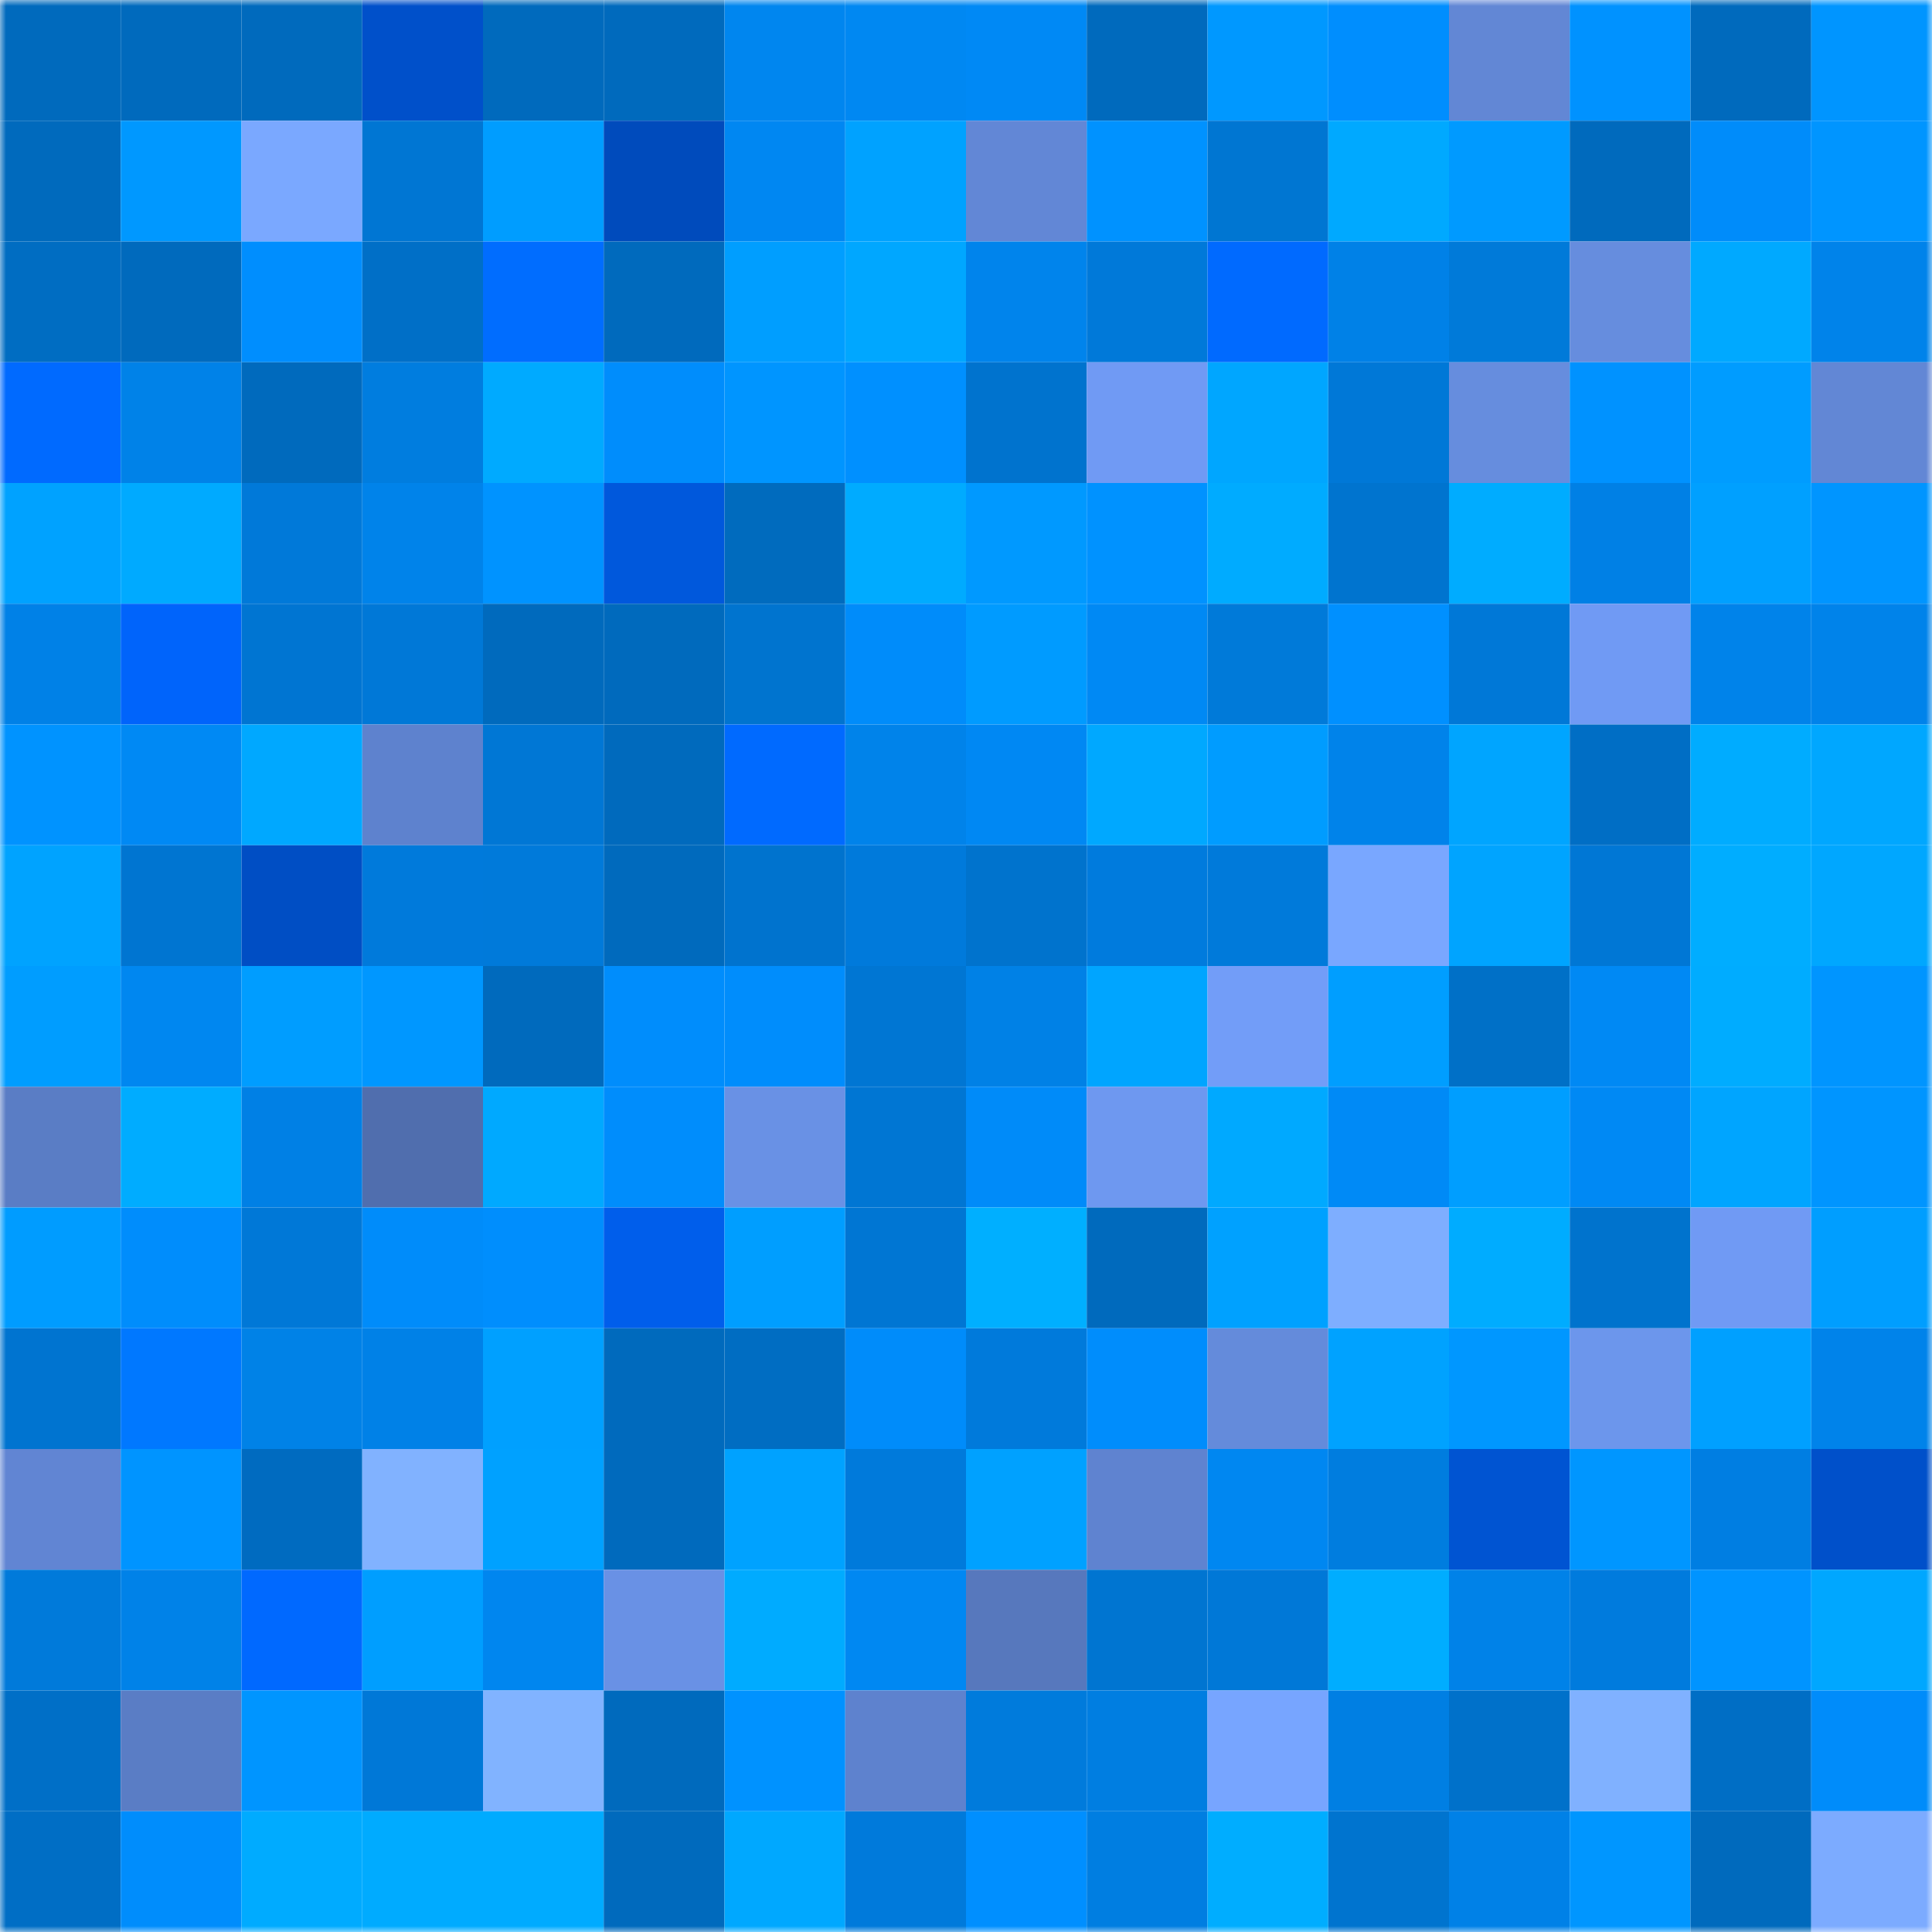 <svg viewBox="0 0 160 160" fill="none" role="img" xmlns="http://www.w3.org/2000/svg" width="240" height="240" name="ens%2Ckookgames.eth"><mask id="484306710" mask-type="alpha" maskUnits="userSpaceOnUse" x="0" y="0" width="160" height="160"><rect width="160" height="160" fill="#FFFFFF"></rect></mask><g mask="url(#484306710)"><rect x="0" y="0" width="10" height="10" fill="#006abd"></rect><rect x="10" y="0" width="10" height="10" fill="#006abd"></rect><rect x="20" y="0" width="10" height="10" fill="#006abd"></rect><rect x="30" y="0" width="10" height="10" fill="#0050ca"></rect><rect x="40" y="0" width="10" height="10" fill="#006abd"></rect><rect x="50" y="0" width="10" height="10" fill="#006abd"></rect><rect x="60" y="0" width="10" height="10" fill="#0086ef"></rect><rect x="70" y="0" width="10" height="10" fill="#0088f2"></rect><rect x="80" y="0" width="10" height="10" fill="#0089f5"></rect><rect x="90" y="0" width="10" height="10" fill="#006abd"></rect><rect x="100" y="0" width="10" height="10" fill="#0098ff"></rect><rect x="110" y="0" width="10" height="10" fill="#008efe"></rect><rect x="120" y="0" width="10" height="10" fill="#6287d5"></rect><rect x="130" y="0" width="10" height="10" fill="#0092ff"></rect><rect x="140" y="0" width="10" height="10" fill="#006abd"></rect><rect x="150" y="0" width="10" height="10" fill="#0095ff"></rect><rect x="0" y="10" width="10" height="10" fill="#006abd"></rect><rect x="10" y="10" width="10" height="10" fill="#0098ff"></rect><rect x="20" y="10" width="10" height="10" fill="#7aa8ff"></rect><rect x="30" y="10" width="10" height="10" fill="#0076d3"></rect><rect x="40" y="10" width="10" height="10" fill="#009dff"></rect><rect x="50" y="10" width="10" height="10" fill="#004bbc"></rect><rect x="60" y="10" width="10" height="10" fill="#0087f2"></rect><rect x="70" y="10" width="10" height="10" fill="#00a2ff"></rect><rect x="80" y="10" width="10" height="10" fill="#6287d6"></rect><rect x="90" y="10" width="10" height="10" fill="#0092ff"></rect><rect x="100" y="10" width="10" height="10" fill="#0076d2"></rect><rect x="110" y="10" width="10" height="10" fill="#00a9ff"></rect><rect x="120" y="10" width="10" height="10" fill="#009aff"></rect><rect x="130" y="10" width="10" height="10" fill="#006abd"></rect><rect x="140" y="10" width="10" height="10" fill="#008cfa"></rect><rect x="150" y="10" width="10" height="10" fill="#0095ff"></rect><rect x="0" y="20" width="10" height="10" fill="#006dc2"></rect><rect x="10" y="20" width="10" height="10" fill="#006abd"></rect><rect x="20" y="20" width="10" height="10" fill="#008efe"></rect><rect x="30" y="20" width="10" height="10" fill="#006fc7"></rect><rect x="40" y="20" width="10" height="10" fill="#006dff"></rect><rect x="50" y="20" width="10" height="10" fill="#006abd"></rect><rect x="60" y="20" width="10" height="10" fill="#009eff"></rect><rect x="70" y="20" width="10" height="10" fill="#00a7ff"></rect><rect x="80" y="20" width="10" height="10" fill="#0084ec"></rect><rect x="90" y="20" width="10" height="10" fill="#0079d9"></rect><rect x="100" y="20" width="10" height="10" fill="#006aff"></rect><rect x="110" y="20" width="10" height="10" fill="#0081e7"></rect><rect x="120" y="20" width="10" height="10" fill="#007ad9"></rect><rect x="130" y="20" width="10" height="10" fill="#668dde"></rect><rect x="140" y="20" width="10" height="10" fill="#00a9ff"></rect><rect x="150" y="20" width="10" height="10" fill="#0083ea"></rect><rect x="0" y="30" width="10" height="10" fill="#006aff"></rect><rect x="10" y="30" width="10" height="10" fill="#0082e8"></rect><rect x="20" y="30" width="10" height="10" fill="#006abd"></rect><rect x="30" y="30" width="10" height="10" fill="#007ddf"></rect><rect x="40" y="30" width="10" height="10" fill="#00aaff"></rect><rect x="50" y="30" width="10" height="10" fill="#008dfc"></rect><rect x="60" y="30" width="10" height="10" fill="#0095ff"></rect><rect x="70" y="30" width="10" height="10" fill="#0090ff"></rect><rect x="80" y="30" width="10" height="10" fill="#0073ce"></rect><rect x="90" y="30" width="10" height="10" fill="#709af4"></rect><rect x="100" y="30" width="10" height="10" fill="#00a6ff"></rect><rect x="110" y="30" width="10" height="10" fill="#0078d7"></rect><rect x="120" y="30" width="10" height="10" fill="#668dde"></rect><rect x="130" y="30" width="10" height="10" fill="#0092ff"></rect><rect x="140" y="30" width="10" height="10" fill="#009cff"></rect><rect x="150" y="30" width="10" height="10" fill="#6287d5"></rect><rect x="0" y="40" width="10" height="10" fill="#00a2ff"></rect><rect x="10" y="40" width="10" height="10" fill="#00aaff"></rect><rect x="20" y="40" width="10" height="10" fill="#0079d9"></rect><rect x="30" y="40" width="10" height="10" fill="#0083ea"></rect><rect x="40" y="40" width="10" height="10" fill="#0093ff"></rect><rect x="50" y="40" width="10" height="10" fill="#0058dc"></rect><rect x="60" y="40" width="10" height="10" fill="#006bbe"></rect><rect x="70" y="40" width="10" height="10" fill="#00abff"></rect><rect x="80" y="40" width="10" height="10" fill="#0099ff"></rect><rect x="90" y="40" width="10" height="10" fill="#0092ff"></rect><rect x="100" y="40" width="10" height="10" fill="#00abff"></rect><rect x="110" y="40" width="10" height="10" fill="#0074cf"></rect><rect x="120" y="40" width="10" height="10" fill="#00acff"></rect><rect x="130" y="40" width="10" height="10" fill="#0080e5"></rect><rect x="140" y="40" width="10" height="10" fill="#00a0ff"></rect><rect x="150" y="40" width="10" height="10" fill="#0095ff"></rect><rect x="0" y="50" width="10" height="10" fill="#0081e7"></rect><rect x="10" y="50" width="10" height="10" fill="#0064fb"></rect><rect x="20" y="50" width="10" height="10" fill="#0075d2"></rect><rect x="30" y="50" width="10" height="10" fill="#0078d7"></rect><rect x="40" y="50" width="10" height="10" fill="#006abd"></rect><rect x="50" y="50" width="10" height="10" fill="#006abd"></rect><rect x="60" y="50" width="10" height="10" fill="#0074cf"></rect><rect x="70" y="50" width="10" height="10" fill="#008cfa"></rect><rect x="80" y="50" width="10" height="10" fill="#009bff"></rect><rect x="90" y="50" width="10" height="10" fill="#0089f4"></rect><rect x="100" y="50" width="10" height="10" fill="#007ad9"></rect><rect x="110" y="50" width="10" height="10" fill="#0090ff"></rect><rect x="120" y="50" width="10" height="10" fill="#0078d7"></rect><rect x="130" y="50" width="10" height="10" fill="#709af4"></rect><rect x="140" y="50" width="10" height="10" fill="#0083ea"></rect><rect x="150" y="50" width="10" height="10" fill="#0083ea"></rect><rect x="0" y="60" width="10" height="10" fill="#0093ff"></rect><rect x="10" y="60" width="10" height="10" fill="#0089f4"></rect><rect x="20" y="60" width="10" height="10" fill="#00a8ff"></rect><rect x="30" y="60" width="10" height="10" fill="#5e82ce"></rect><rect x="40" y="60" width="10" height="10" fill="#0077d5"></rect><rect x="50" y="60" width="10" height="10" fill="#006abd"></rect><rect x="60" y="60" width="10" height="10" fill="#006aff"></rect><rect x="70" y="60" width="10" height="10" fill="#0083ea"></rect><rect x="80" y="60" width="10" height="10" fill="#0088f3"></rect><rect x="90" y="60" width="10" height="10" fill="#00a8ff"></rect><rect x="100" y="60" width="10" height="10" fill="#009cff"></rect><rect x="110" y="60" width="10" height="10" fill="#0083ea"></rect><rect x="120" y="60" width="10" height="10" fill="#00a5ff"></rect><rect x="130" y="60" width="10" height="10" fill="#006ec5"></rect><rect x="140" y="60" width="10" height="10" fill="#00acff"></rect><rect x="150" y="60" width="10" height="10" fill="#00a7ff"></rect><rect x="0" y="70" width="10" height="10" fill="#00a3ff"></rect><rect x="10" y="70" width="10" height="10" fill="#0075d1"></rect><rect x="20" y="70" width="10" height="10" fill="#004ec4"></rect><rect x="30" y="70" width="10" height="10" fill="#007adb"></rect><rect x="40" y="70" width="10" height="10" fill="#007ada"></rect><rect x="50" y="70" width="10" height="10" fill="#006abd"></rect><rect x="60" y="70" width="10" height="10" fill="#0073ce"></rect><rect x="70" y="70" width="10" height="10" fill="#007adb"></rect><rect x="80" y="70" width="10" height="10" fill="#0073cd"></rect><rect x="90" y="70" width="10" height="10" fill="#007bdd"></rect><rect x="100" y="70" width="10" height="10" fill="#007ada"></rect><rect x="110" y="70" width="10" height="10" fill="#79a7ff"></rect><rect x="120" y="70" width="10" height="10" fill="#00a4ff"></rect><rect x="130" y="70" width="10" height="10" fill="#0077d5"></rect><rect x="140" y="70" width="10" height="10" fill="#00adff"></rect><rect x="150" y="70" width="10" height="10" fill="#00a7ff"></rect><rect x="0" y="80" width="10" height="10" fill="#009dff"></rect><rect x="10" y="80" width="10" height="10" fill="#0087f0"></rect><rect x="20" y="80" width="10" height="10" fill="#009dff"></rect><rect x="30" y="80" width="10" height="10" fill="#0097ff"></rect><rect x="40" y="80" width="10" height="10" fill="#006abd"></rect><rect x="50" y="80" width="10" height="10" fill="#008dfc"></rect><rect x="60" y="80" width="10" height="10" fill="#008dfc"></rect><rect x="70" y="80" width="10" height="10" fill="#0076d3"></rect><rect x="80" y="80" width="10" height="10" fill="#0081e6"></rect><rect x="90" y="80" width="10" height="10" fill="#00a5ff"></rect><rect x="100" y="80" width="10" height="10" fill="#729df8"></rect><rect x="110" y="80" width="10" height="10" fill="#009eff"></rect><rect x="120" y="80" width="10" height="10" fill="#0070c7"></rect><rect x="130" y="80" width="10" height="10" fill="#0089f4"></rect><rect x="140" y="80" width="10" height="10" fill="#00acff"></rect><rect x="150" y="80" width="10" height="10" fill="#0095ff"></rect><rect x="0" y="90" width="10" height="10" fill="#5a7dc5"></rect><rect x="10" y="90" width="10" height="10" fill="#00acff"></rect><rect x="20" y="90" width="10" height="10" fill="#0080e5"></rect><rect x="30" y="90" width="10" height="10" fill="#506eae"></rect><rect x="40" y="90" width="10" height="10" fill="#00a9ff"></rect><rect x="50" y="90" width="10" height="10" fill="#008dfc"></rect><rect x="60" y="90" width="10" height="10" fill="#6991e5"></rect><rect x="70" y="90" width="10" height="10" fill="#0076d3"></rect><rect x="80" y="90" width="10" height="10" fill="#008bf9"></rect><rect x="90" y="90" width="10" height="10" fill="#6e98f0"></rect><rect x="100" y="90" width="10" height="10" fill="#00a9ff"></rect><rect x="110" y="90" width="10" height="10" fill="#008af6"></rect><rect x="120" y="90" width="10" height="10" fill="#009eff"></rect><rect x="130" y="90" width="10" height="10" fill="#0089f4"></rect><rect x="140" y="90" width="10" height="10" fill="#00a5ff"></rect><rect x="150" y="90" width="10" height="10" fill="#0095ff"></rect><rect x="0" y="100" width="10" height="10" fill="#009cff"></rect><rect x="10" y="100" width="10" height="10" fill="#008dfc"></rect><rect x="20" y="100" width="10" height="10" fill="#0078d7"></rect><rect x="30" y="100" width="10" height="10" fill="#008cfa"></rect><rect x="40" y="100" width="10" height="10" fill="#008efd"></rect><rect x="50" y="100" width="10" height="10" fill="#005eeb"></rect><rect x="60" y="100" width="10" height="10" fill="#009eff"></rect><rect x="70" y="100" width="10" height="10" fill="#0076d3"></rect><rect x="80" y="100" width="10" height="10" fill="#00afff"></rect><rect x="90" y="100" width="10" height="10" fill="#006abd"></rect><rect x="100" y="100" width="10" height="10" fill="#00a1ff"></rect><rect x="110" y="100" width="10" height="10" fill="#7eaeff"></rect><rect x="120" y="100" width="10" height="10" fill="#00acff"></rect><rect x="130" y="100" width="10" height="10" fill="#0073cd"></rect><rect x="140" y="100" width="10" height="10" fill="#709af4"></rect><rect x="150" y="100" width="10" height="10" fill="#009eff"></rect><rect x="0" y="110" width="10" height="10" fill="#0074d0"></rect><rect x="10" y="110" width="10" height="10" fill="#0078ff"></rect><rect x="20" y="110" width="10" height="10" fill="#0082e7"></rect><rect x="30" y="110" width="10" height="10" fill="#0081e7"></rect><rect x="40" y="110" width="10" height="10" fill="#00a0ff"></rect><rect x="50" y="110" width="10" height="10" fill="#006abd"></rect><rect x="60" y="110" width="10" height="10" fill="#006dc2"></rect><rect x="70" y="110" width="10" height="10" fill="#008cfa"></rect><rect x="80" y="110" width="10" height="10" fill="#007adb"></rect><rect x="90" y="110" width="10" height="10" fill="#008dfc"></rect><rect x="100" y="110" width="10" height="10" fill="#648bdb"></rect><rect x="110" y="110" width="10" height="10" fill="#00a2ff"></rect><rect x="120" y="110" width="10" height="10" fill="#0097ff"></rect><rect x="130" y="110" width="10" height="10" fill="#6c96ec"></rect><rect x="140" y="110" width="10" height="10" fill="#00a0ff"></rect><rect x="150" y="110" width="10" height="10" fill="#0083ea"></rect><rect x="0" y="120" width="10" height="10" fill="#6185d3"></rect><rect x="10" y="120" width="10" height="10" fill="#0094ff"></rect><rect x="20" y="120" width="10" height="10" fill="#006bc0"></rect><rect x="30" y="120" width="10" height="10" fill="#81b2ff"></rect><rect x="40" y="120" width="10" height="10" fill="#00a1ff"></rect><rect x="50" y="120" width="10" height="10" fill="#006abd"></rect><rect x="60" y="120" width="10" height="10" fill="#00a2ff"></rect><rect x="70" y="120" width="10" height="10" fill="#007adb"></rect><rect x="80" y="120" width="10" height="10" fill="#00a1ff"></rect><rect x="90" y="120" width="10" height="10" fill="#5f83d0"></rect><rect x="100" y="120" width="10" height="10" fill="#0087f1"></rect><rect x="110" y="120" width="10" height="10" fill="#007ddf"></rect><rect x="120" y="120" width="10" height="10" fill="#0054d2"></rect><rect x="130" y="120" width="10" height="10" fill="#0096ff"></rect><rect x="140" y="120" width="10" height="10" fill="#007ee2"></rect><rect x="150" y="120" width="10" height="10" fill="#0050ca"></rect><rect x="0" y="130" width="10" height="10" fill="#007ada"></rect><rect x="10" y="130" width="10" height="10" fill="#0082e8"></rect><rect x="20" y="130" width="10" height="10" fill="#0069ff"></rect><rect x="30" y="130" width="10" height="10" fill="#009eff"></rect><rect x="40" y="130" width="10" height="10" fill="#0086ef"></rect><rect x="50" y="130" width="10" height="10" fill="#6991e5"></rect><rect x="60" y="130" width="10" height="10" fill="#00abff"></rect><rect x="70" y="130" width="10" height="10" fill="#0088f2"></rect><rect x="80" y="130" width="10" height="10" fill="#5778bd"></rect><rect x="90" y="130" width="10" height="10" fill="#0075d1"></rect><rect x="100" y="130" width="10" height="10" fill="#0078d7"></rect><rect x="110" y="130" width="10" height="10" fill="#00adff"></rect><rect x="120" y="130" width="10" height="10" fill="#0082e8"></rect><rect x="130" y="130" width="10" height="10" fill="#007bdd"></rect><rect x="140" y="130" width="10" height="10" fill="#0094ff"></rect><rect x="150" y="130" width="10" height="10" fill="#00a7ff"></rect><rect x="0" y="140" width="10" height="10" fill="#006fc7"></rect><rect x="10" y="140" width="10" height="10" fill="#5a7dc5"></rect><rect x="20" y="140" width="10" height="10" fill="#0095ff"></rect><rect x="30" y="140" width="10" height="10" fill="#0078d7"></rect><rect x="40" y="140" width="10" height="10" fill="#81b3ff"></rect><rect x="50" y="140" width="10" height="10" fill="#006abd"></rect><rect x="60" y="140" width="10" height="10" fill="#0092ff"></rect><rect x="70" y="140" width="10" height="10" fill="#5e82ce"></rect><rect x="80" y="140" width="10" height="10" fill="#007bdc"></rect><rect x="90" y="140" width="10" height="10" fill="#007ee1"></rect><rect x="100" y="140" width="10" height="10" fill="#77a5ff"></rect><rect x="110" y="140" width="10" height="10" fill="#007fe3"></rect><rect x="120" y="140" width="10" height="10" fill="#0071ca"></rect><rect x="130" y="140" width="10" height="10" fill="#80b1ff"></rect><rect x="140" y="140" width="10" height="10" fill="#006ec5"></rect><rect x="150" y="140" width="10" height="10" fill="#008cfa"></rect><rect x="0" y="150" width="10" height="10" fill="#006ec5"></rect><rect x="10" y="150" width="10" height="10" fill="#008dfc"></rect><rect x="20" y="150" width="10" height="10" fill="#00abff"></rect><rect x="30" y="150" width="10" height="10" fill="#00abff"></rect><rect x="40" y="150" width="10" height="10" fill="#00abff"></rect><rect x="50" y="150" width="10" height="10" fill="#006abd"></rect><rect x="60" y="150" width="10" height="10" fill="#00a8ff"></rect><rect x="70" y="150" width="10" height="10" fill="#007adb"></rect><rect x="80" y="150" width="10" height="10" fill="#008fff"></rect><rect x="90" y="150" width="10" height="10" fill="#007ee1"></rect><rect x="100" y="150" width="10" height="10" fill="#00adff"></rect><rect x="110" y="150" width="10" height="10" fill="#0074cf"></rect><rect x="120" y="150" width="10" height="10" fill="#0081e7"></rect><rect x="130" y="150" width="10" height="10" fill="#0096ff"></rect><rect x="140" y="150" width="10" height="10" fill="#006abd"></rect><rect x="150" y="150" width="10" height="10" fill="#7cabff"></rect></g></svg>